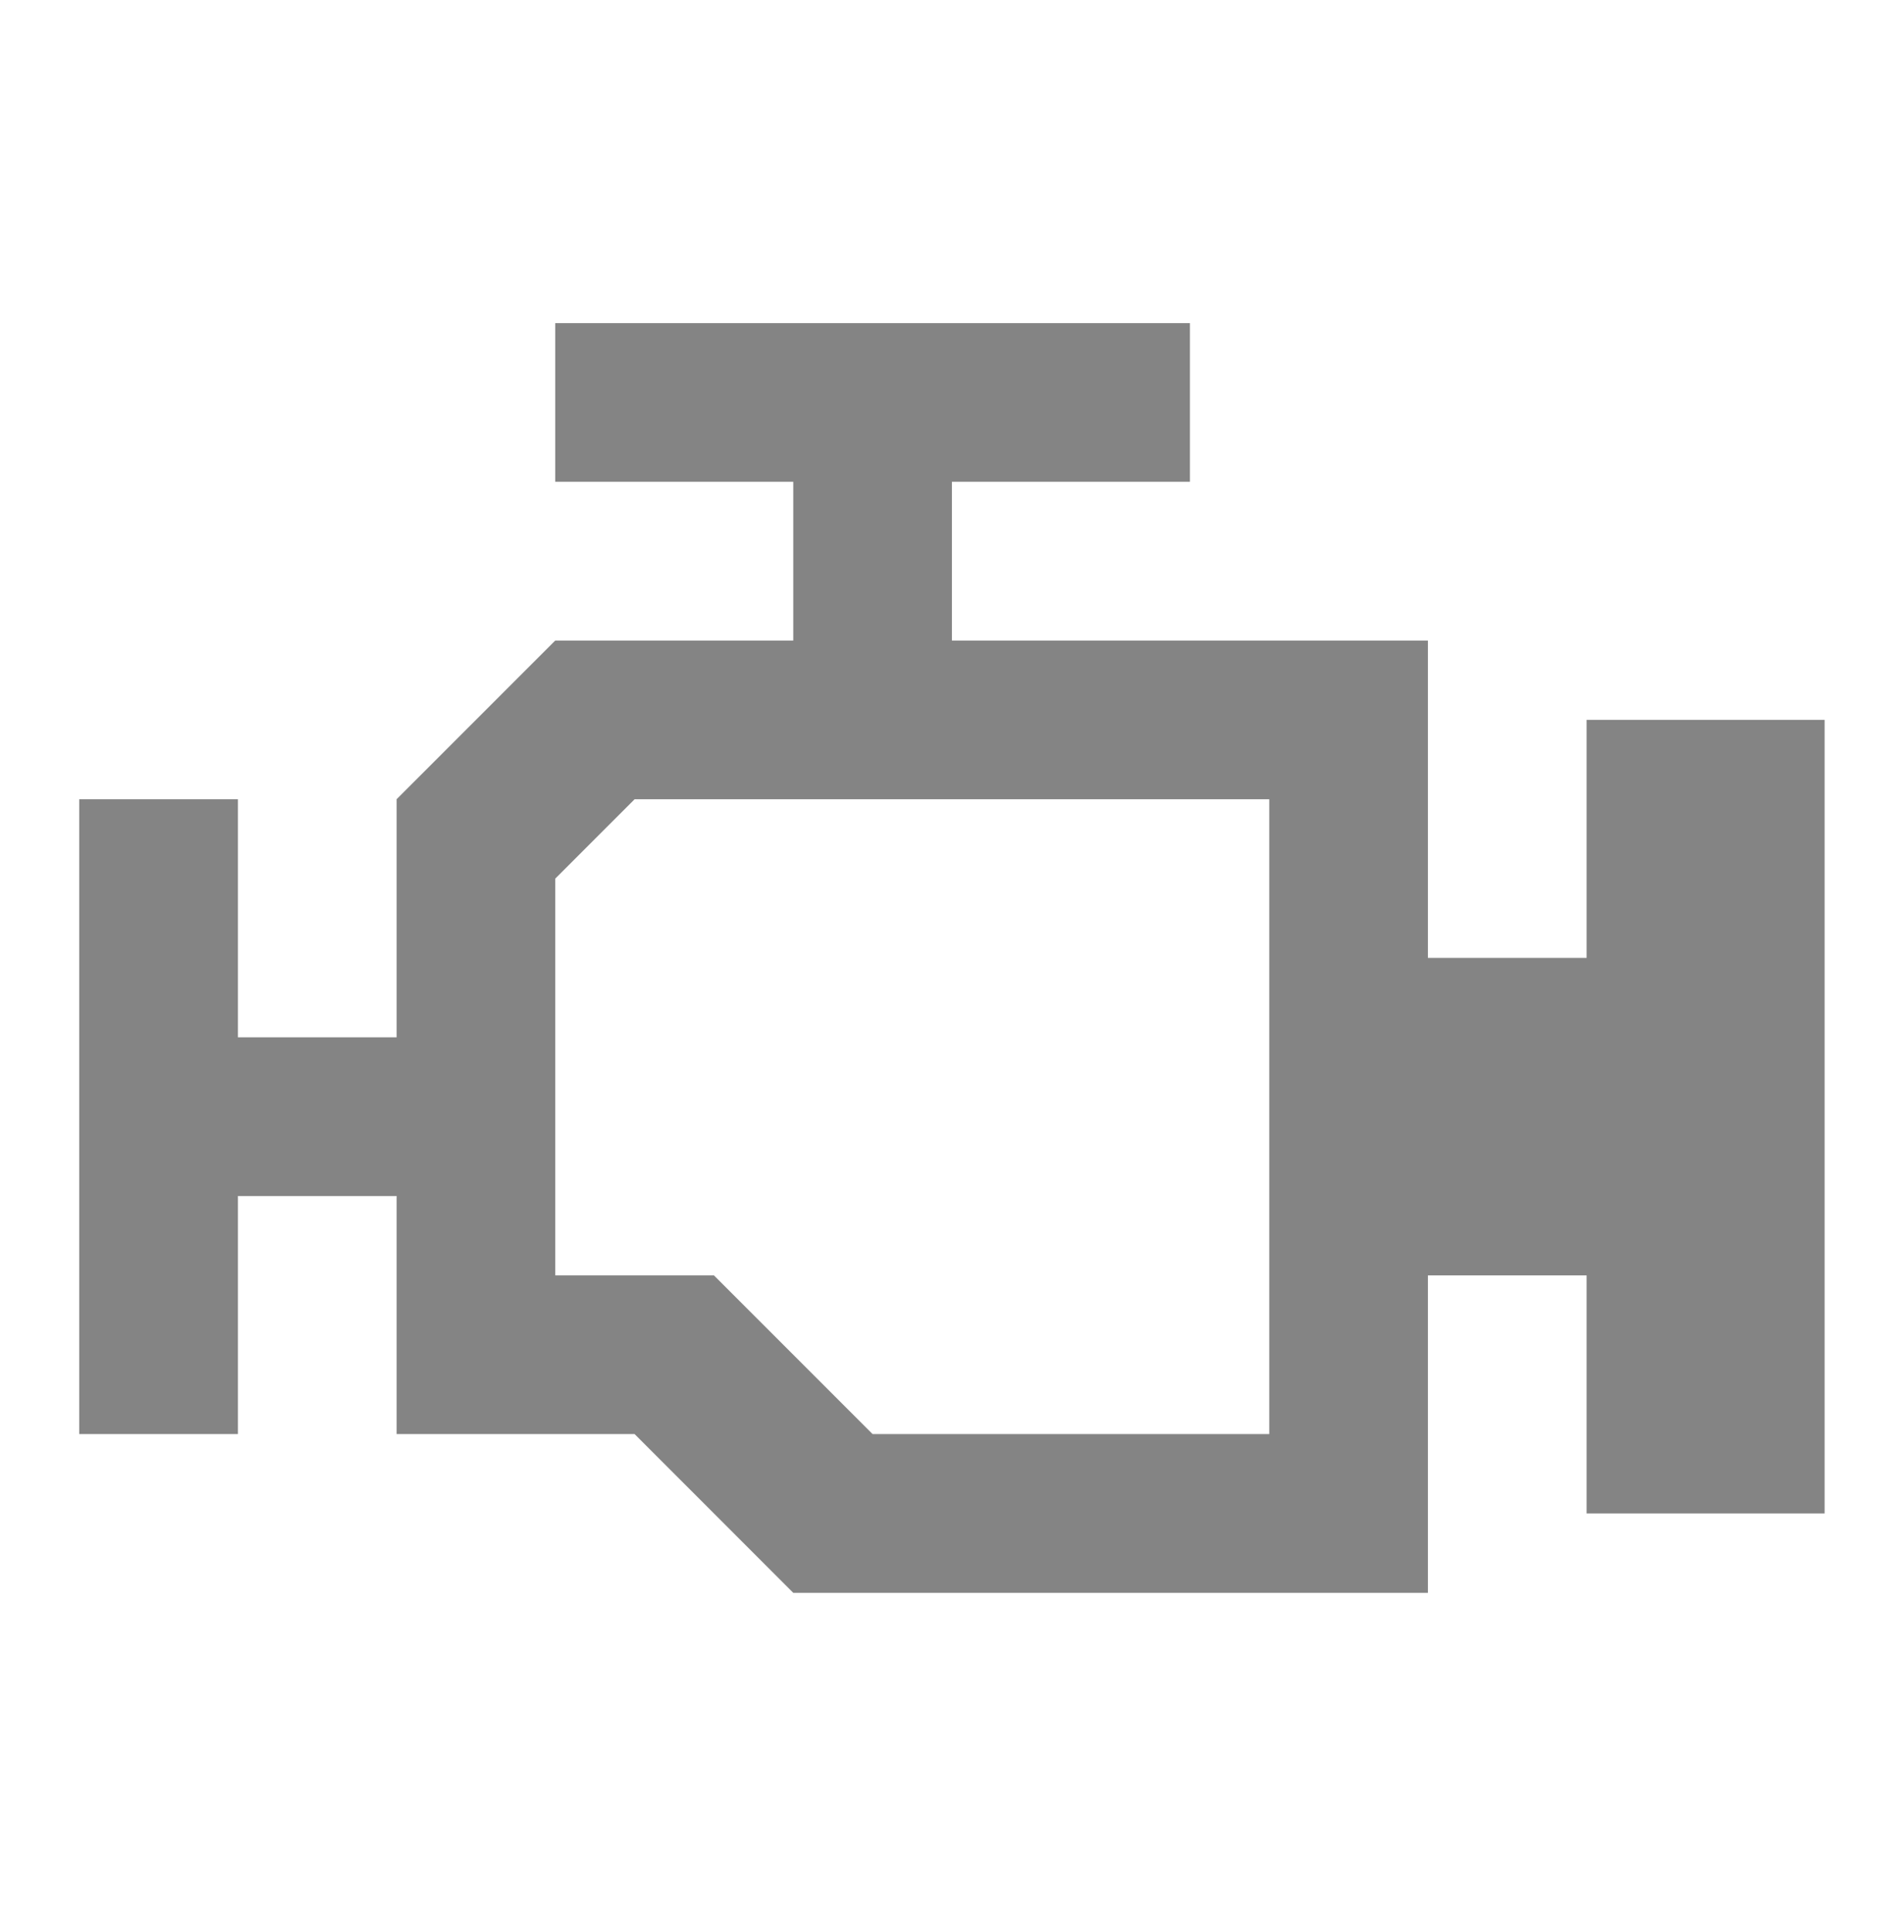 <svg width="70" height="71" viewBox="0 0 70 71" fill="none" xmlns="http://www.w3.org/2000/svg">
<path d="M23.331 29.375H46.664V52.708H32.081L26.247 46.875H20.414V32.292M20.414 11.875V17.708H29.164V23.542H20.414L14.581 29.375V38.125H8.747V29.375H2.914V52.708H8.747V43.958H14.581V52.708H23.331L29.164 58.542H52.497V46.875H58.331V55.625H67.081V26.458H58.331V35.208H52.497V23.542H34.997V17.708H43.747V11.875H20.414Z" fill="#848484"/>
</svg>
